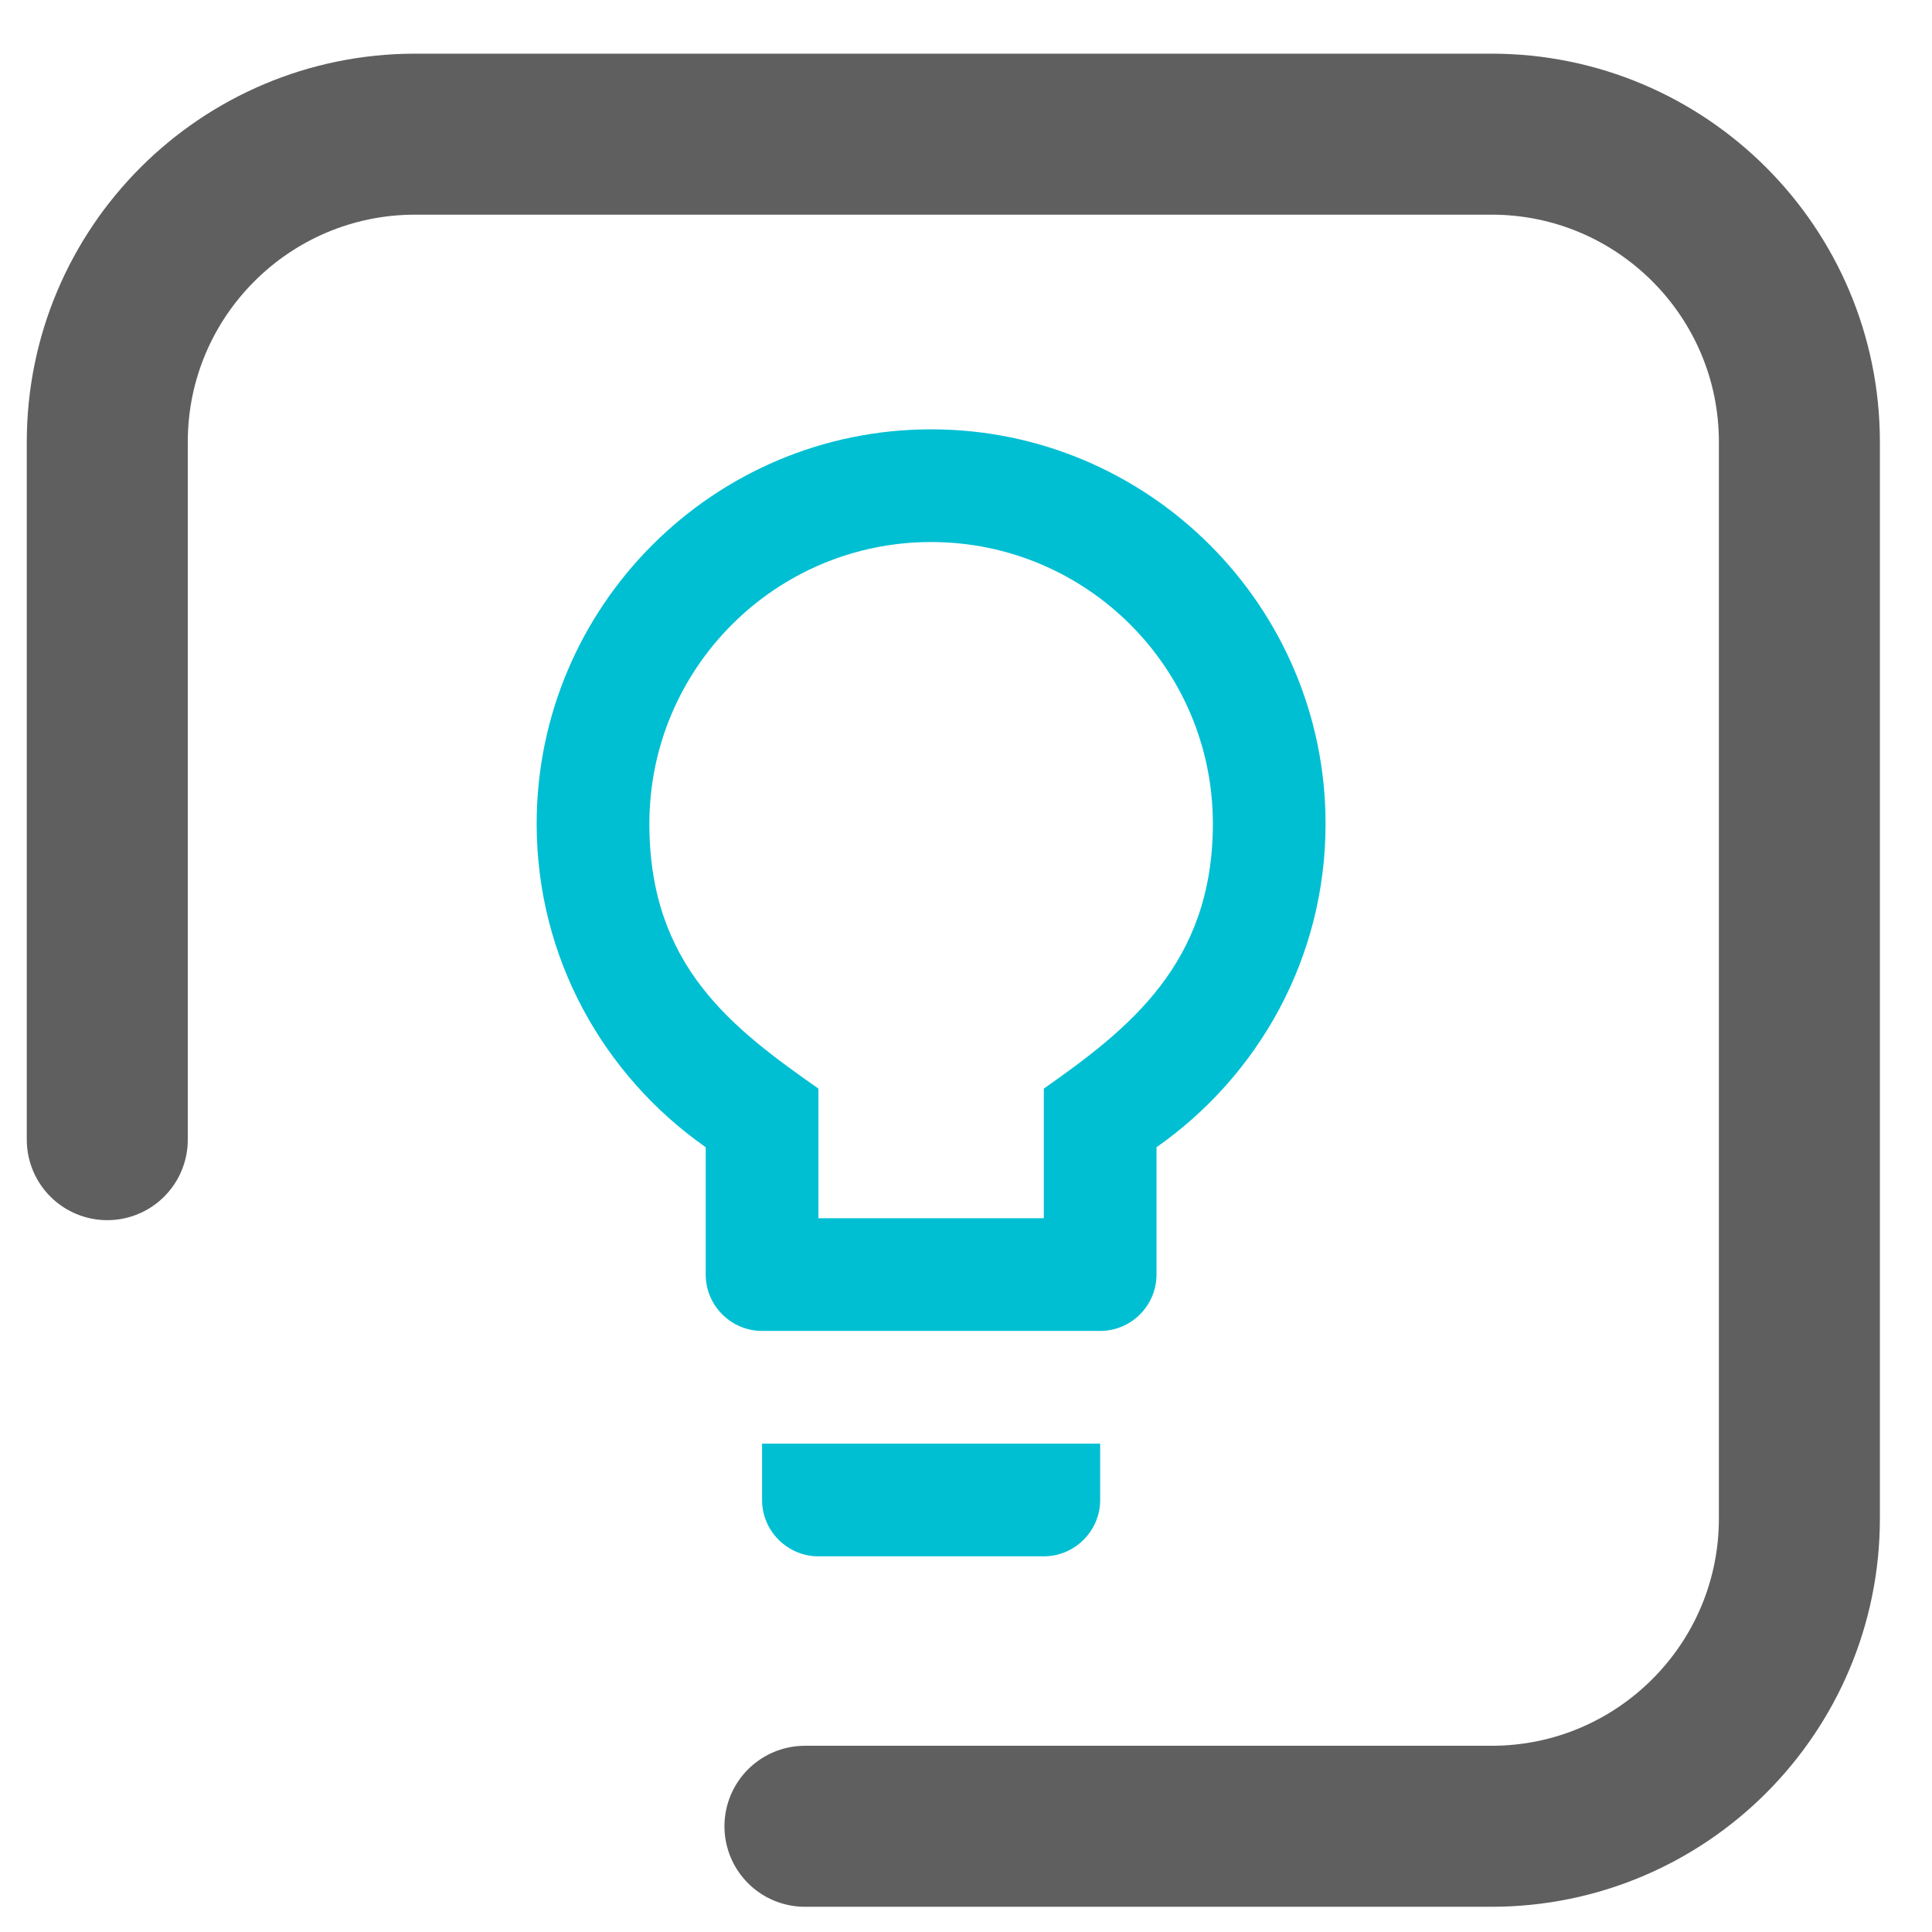 <svg width="36" height="36" viewBox="0 0 36 36" fill="none" xmlns="http://www.w3.org/2000/svg">
<path d="M1.999 21.236L1.999 8.236C1.999 5.069 4.569 2.5 7.737 2.5L27.792 2.5C30.96 2.5 33.529 5.069 33.529 8.236L33.529 28.294C33.529 31.462 30.96 34.03 27.792 34.03L14.999 34.03" stroke="#5F5F5F" stroke-width="3" stroke-linecap="round" stroke-linejoin="round"/>
<path d="M14.2 27.95C14.2 28.527 14.672 29 15.25 29H19.45C20.027 29 20.5 28.527 20.5 27.95V26.9H14.2V27.95ZM17.35 8C13.297 8 10 11.297 10 15.35C10 17.849 11.249 20.044 13.15 21.377V23.75C13.15 24.328 13.623 24.8 14.2 24.8H20.5C21.078 24.8 21.55 24.328 21.55 23.75V21.377C23.451 20.044 24.7 17.849 24.7 15.35C24.7 11.297 21.403 8 17.35 8ZM19.45 20.285V22.7H15.25V20.285C13.654 19.162 12.1 18.006 12.1 15.35C12.1 12.452 14.452 10.1 17.35 10.1C20.248 10.1 22.6 12.452 22.6 15.35C22.6 17.965 21.015 19.183 19.45 20.285Z" fill="#00BFD3"/>
</svg>
